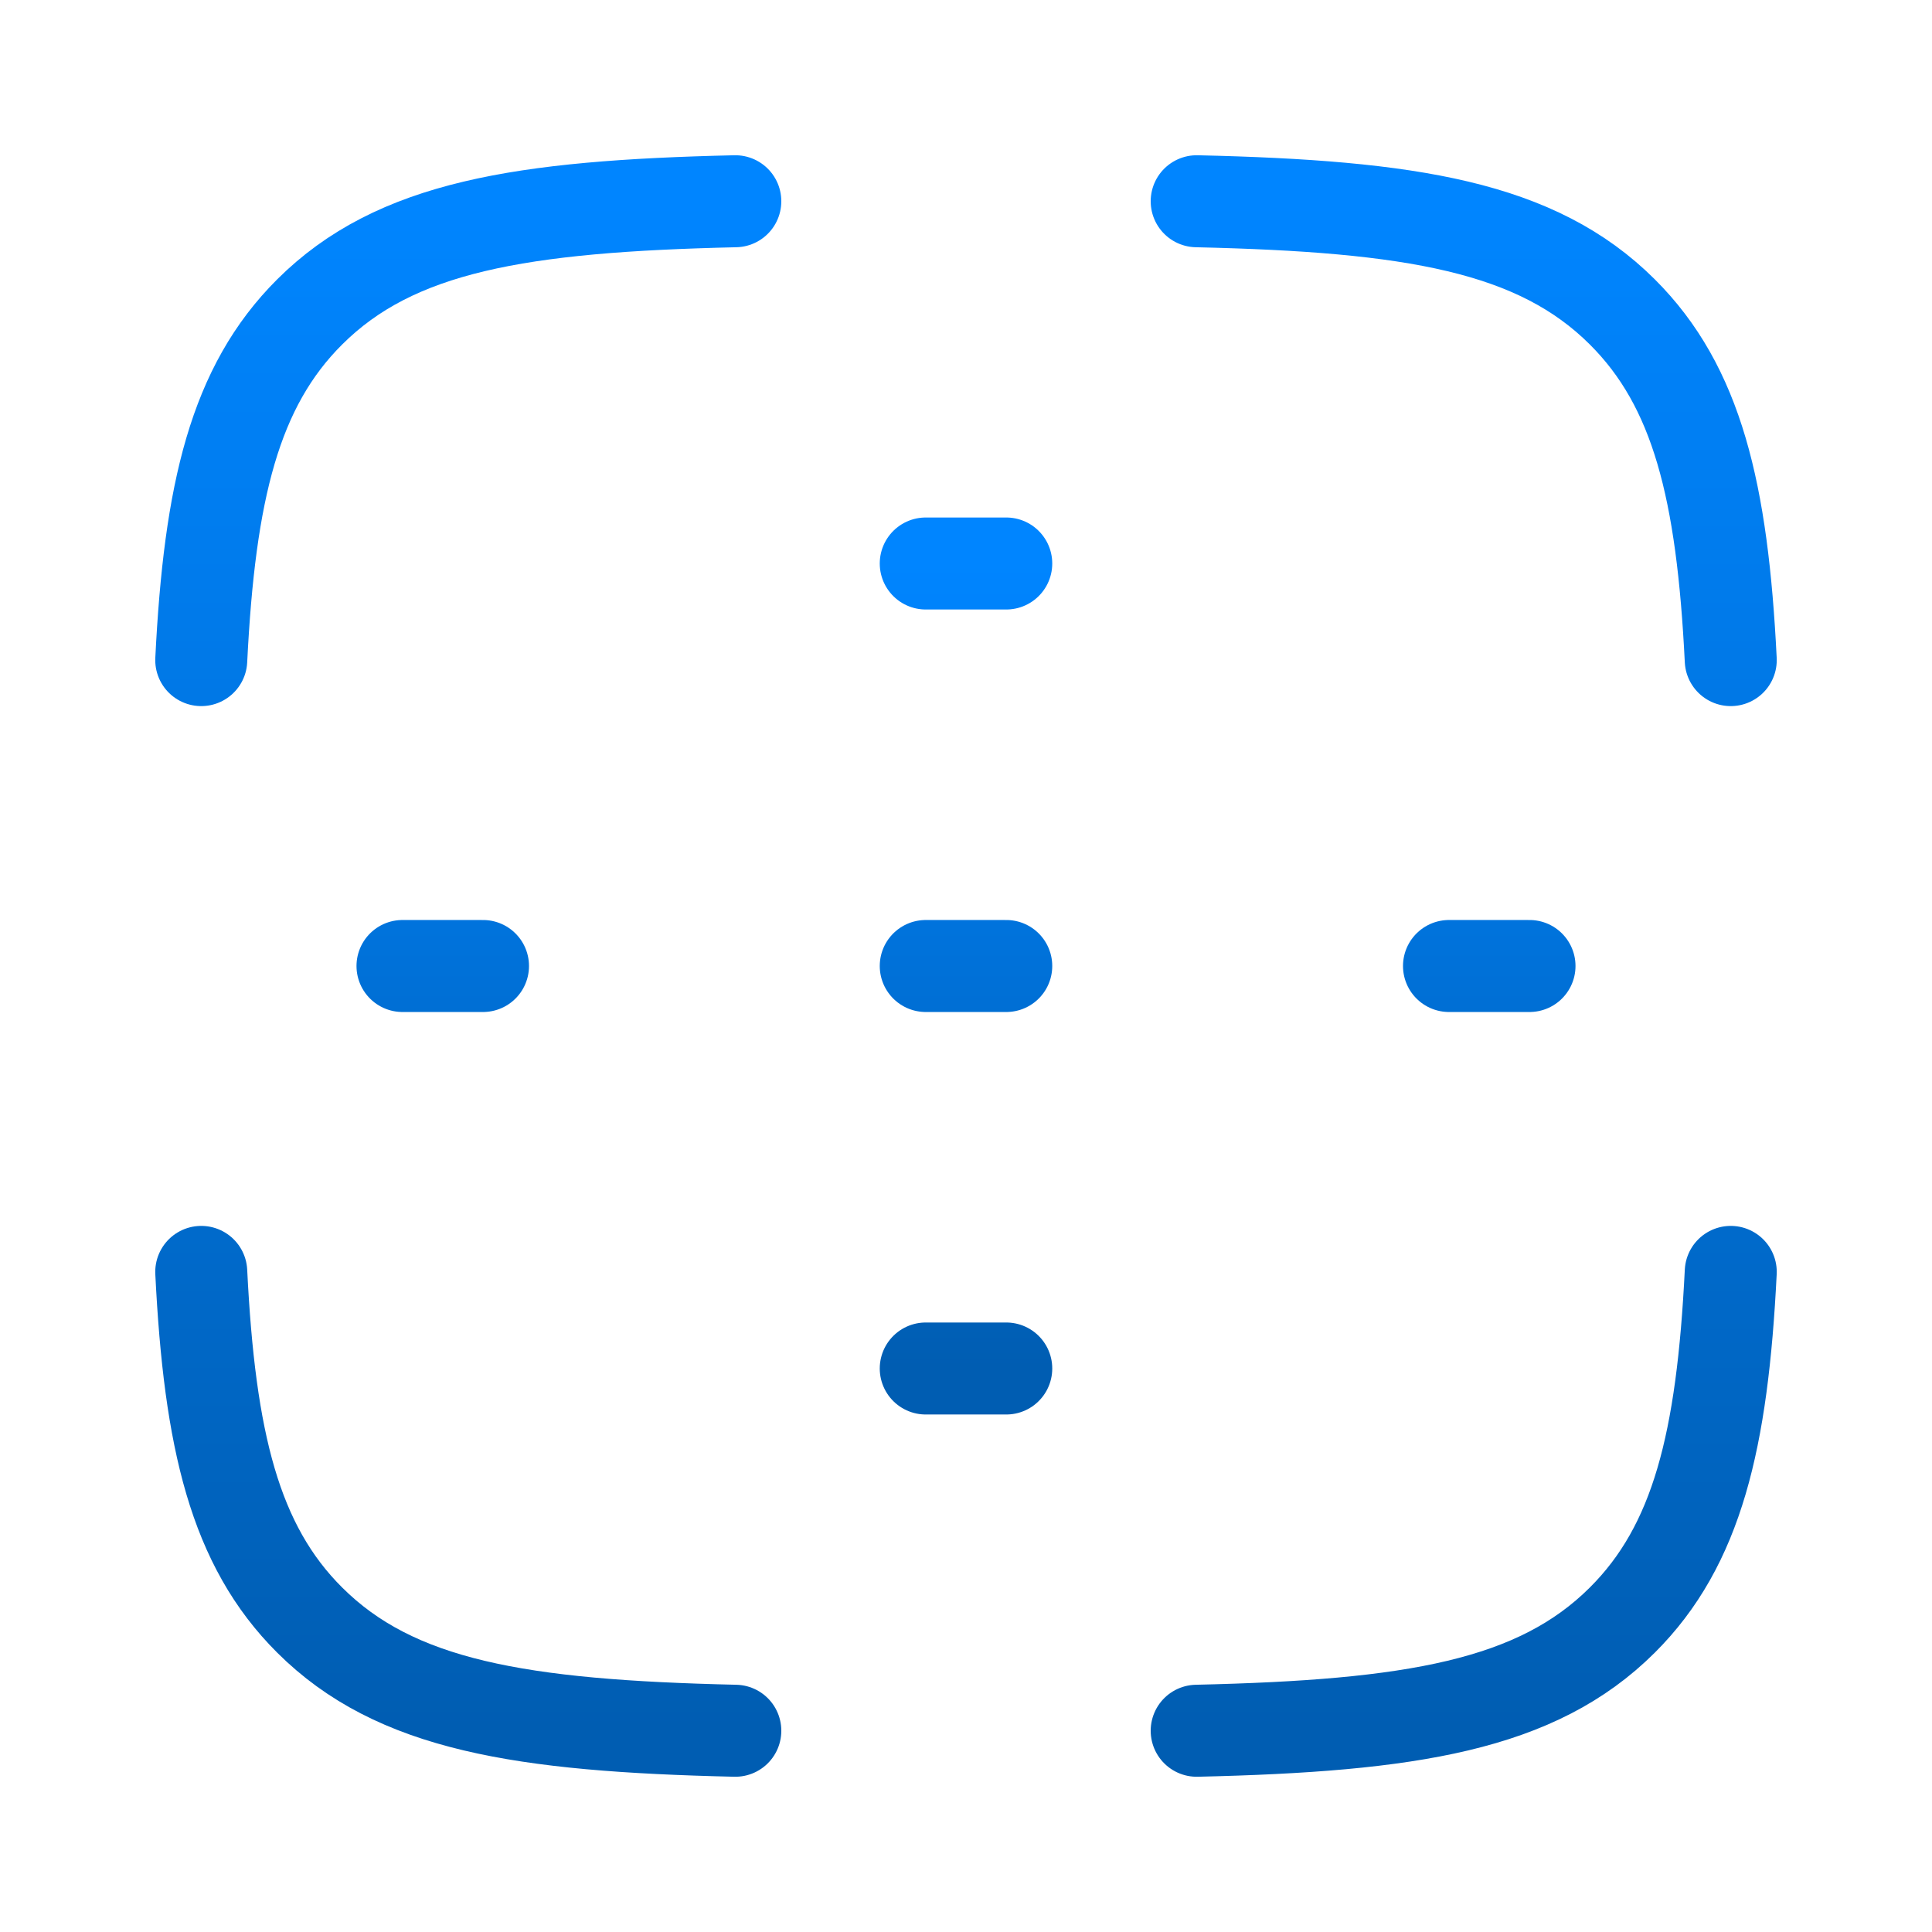<svg width="42" height="42" viewBox="0 0 42 42" fill="none" xmlns="http://www.w3.org/2000/svg">
<path d="M15.985 4.375C11.319 4.481 8.594 4.925 6.732 6.781C5.102 8.405 4.557 10.688 4.375 14.35M26.015 4.375C30.681 4.481 33.406 4.925 35.268 6.781C36.898 8.405 37.443 10.688 37.625 14.35M26.015 37.625C30.681 37.519 33.406 37.075 35.268 35.219C36.898 33.595 37.443 31.312 37.625 27.65M15.985 37.625C11.319 37.519 8.594 37.075 6.732 35.219C5.102 33.595 4.557 31.312 4.375 27.65" stroke="url(#paint0_linear_785_1259)" stroke-width="2" stroke-linecap="round" stroke-linejoin="round"/>
<path d="M20.125 12.25L21.875 12.25M20.125 21H21.875M20.125 29.75H21.875M8.75 21H10.5M31.5 21H33.25" stroke="url(#paint1_linear_785_1259)" stroke-width="2" stroke-linecap="round"/>
<defs>
<linearGradient id="paint0_linear_785_1259" x1="21" y1="4.375" x2="21" y2="37.625" gradientUnits="userSpaceOnUse">
<stop stop-color="#0085FF"/>
<stop offset="1" stop-color="#005DB2"/>
</linearGradient>
<linearGradient id="paint1_linear_785_1259" x1="21" y1="12.25" x2="21" y2="29.75" gradientUnits="userSpaceOnUse">
<stop stop-color="#0085FF"/>
<stop offset="1" stop-color="#005DB2"/>
</linearGradient>
</defs>
</svg>
